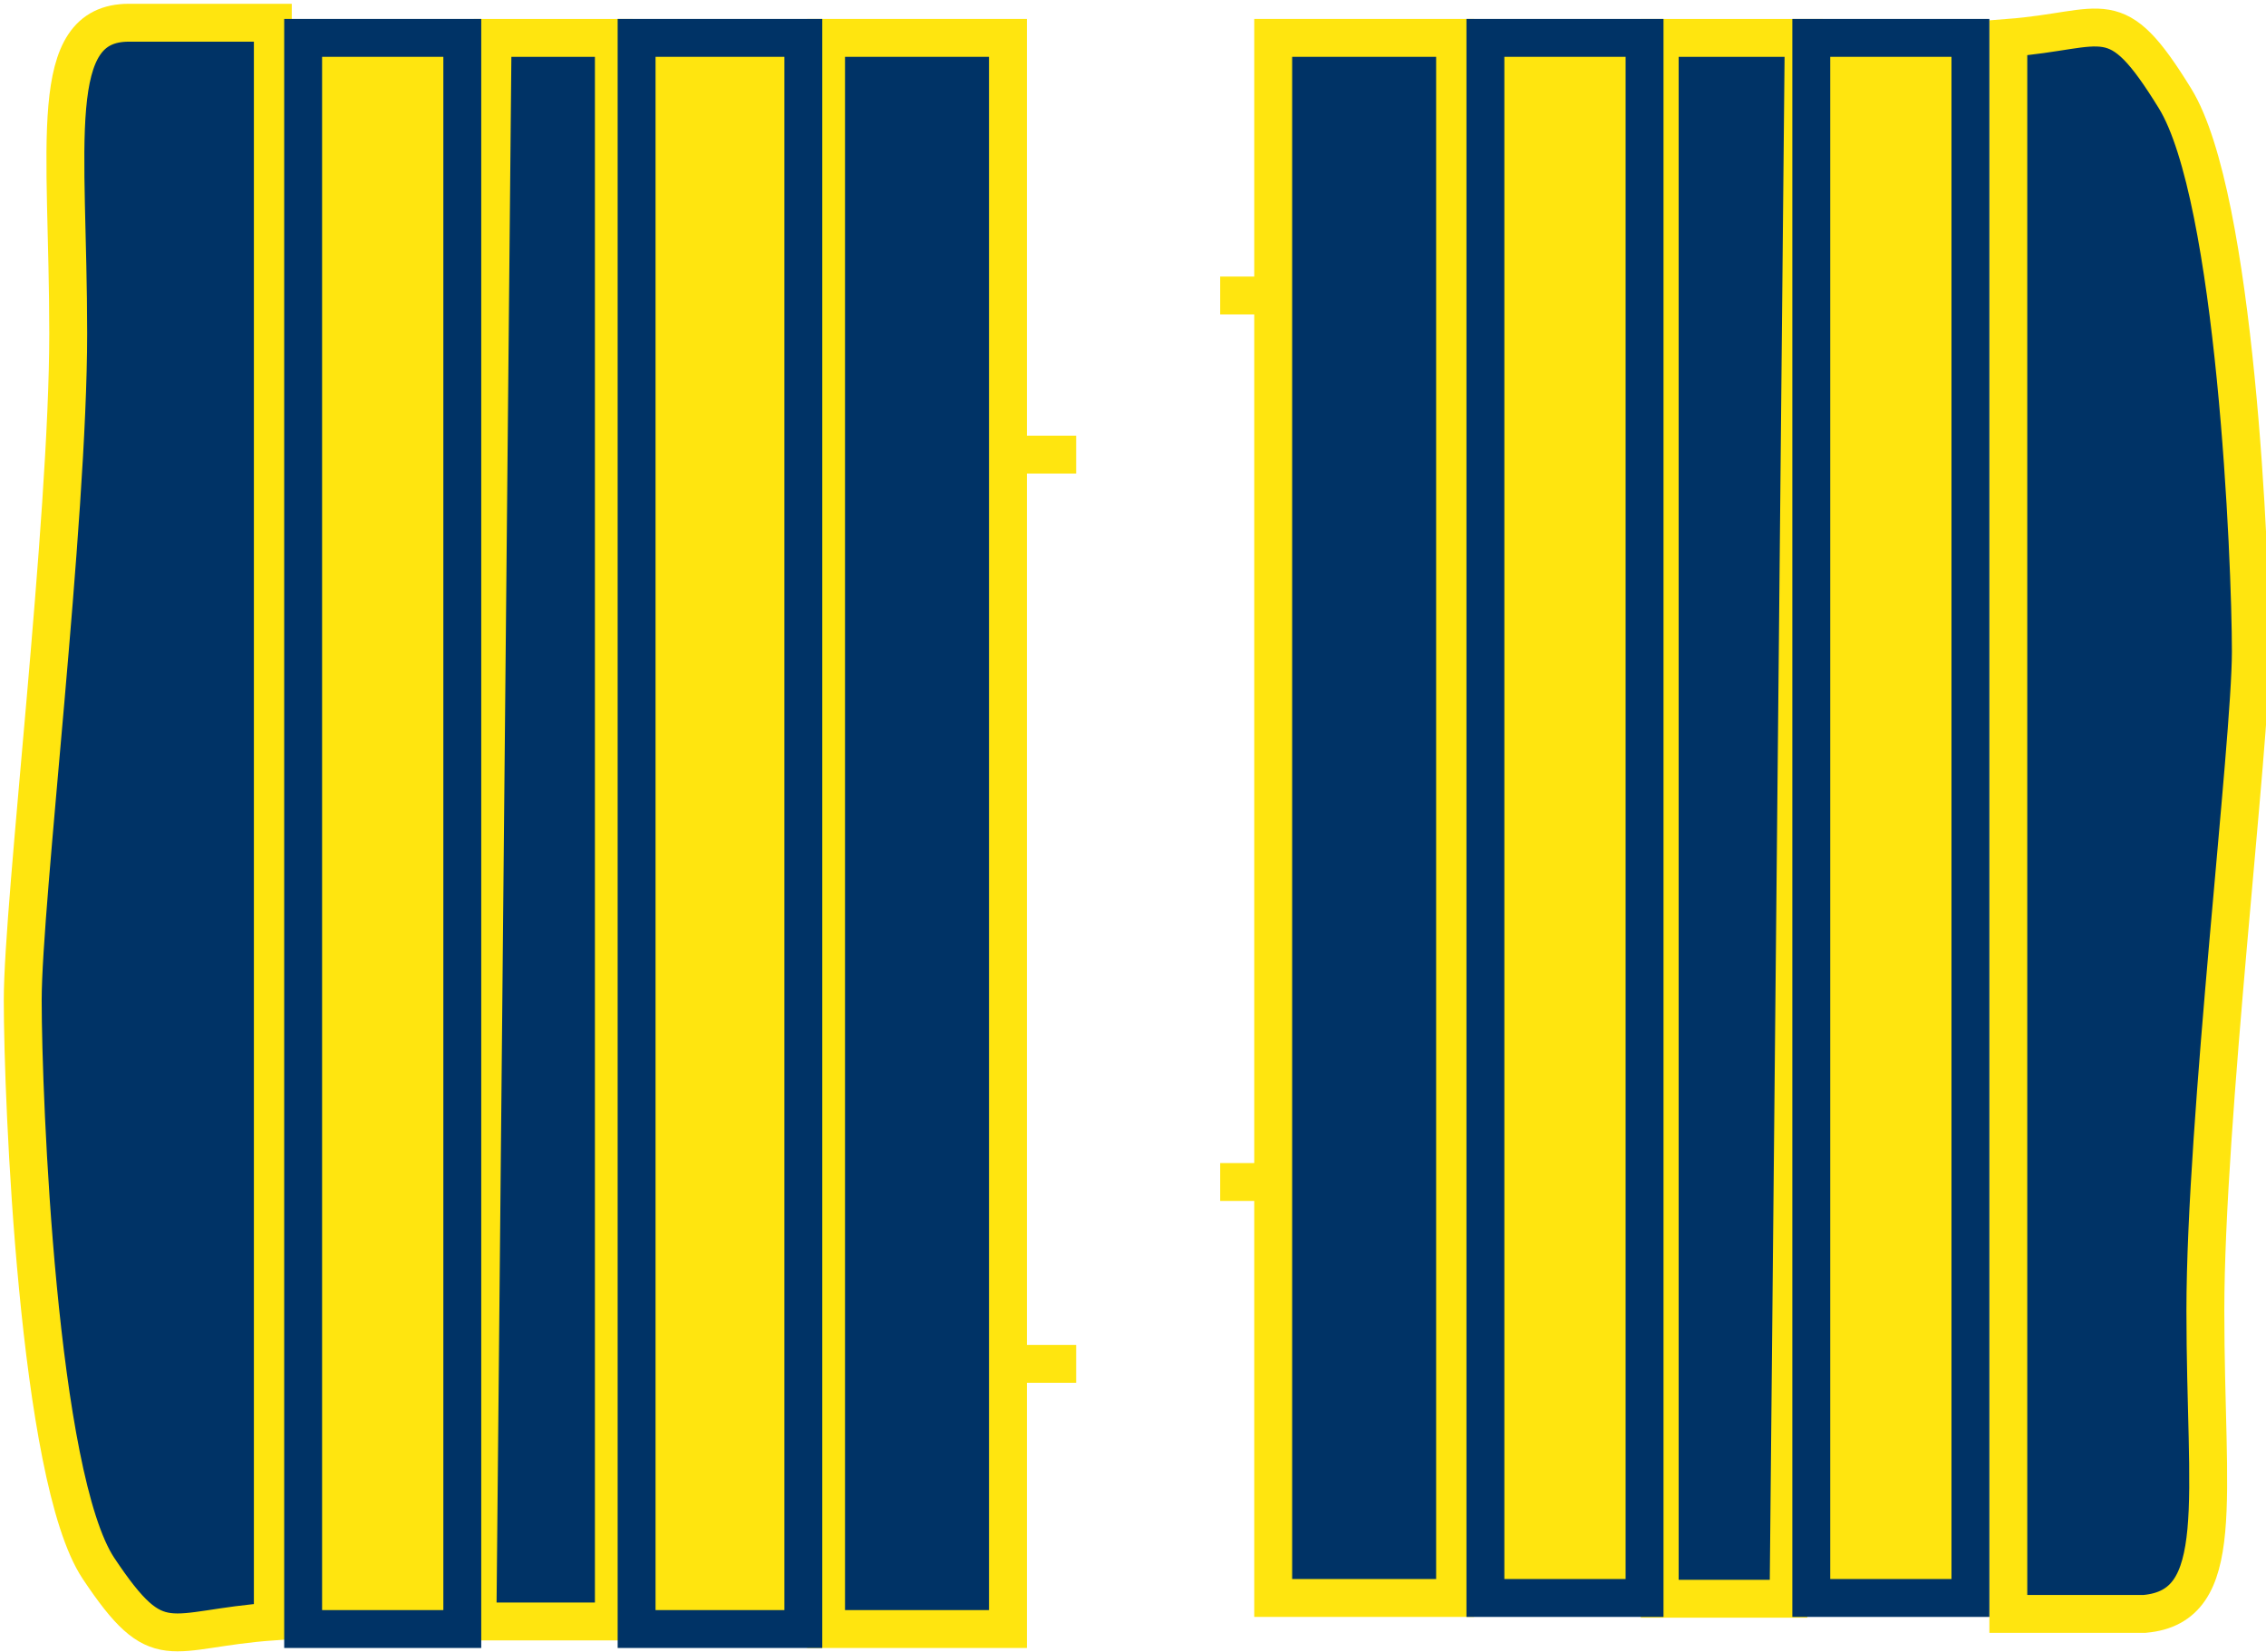 <svg xmlns="http://www.w3.org/2000/svg"  viewBox="0 0 29.9 21.8"><title>Convogliatori radiatore</title><rect x="16.8" y="0.5" width="2.4" height="20.59" fill="#036" stroke="#ffe50f" stroke-miterlimit="10" stroke-width="0.5"/><polygon points="21.9 0.5 23.8 0.5 23.6 21.1 21.9 21.1 21.9 0.5" fill="#036" stroke="#ffe50f" stroke-miterlimit="10" stroke-width="0.5"/><path d="M26.4.5c1.3-.1,1.4-.5,2.2.8s1,6.1,1,7.3-.6,6.2-.6,8.7.3,3.9-.8,4H26.4Z" transform="translate(0.1 0)" fill="#036" stroke="#ffe50f" stroke-miterlimit="10" stroke-width="0.5"/><line x1="16.8" y1="3.9" x2="16.1" y2="3.9" fill="none" stroke="#ffe50f" stroke-miterlimit="10" stroke-width="0.5"/><line x1="16.8" y1="15.6" x2="16.1" y2="15.6" fill="none" stroke="#ffe50f" stroke-miterlimit="10" stroke-width="0.5"/><rect x="19.6" y="0.5" width="2.1" height="20.59" fill="#ffe50f" stroke="#036" stroke-miterlimit="10" stroke-width="0.5"/><rect x="23.9" y="0.5" width="2.1" height="20.59" fill="#ffe50f" stroke="#036" stroke-miterlimit="10" stroke-width="0.5"/><rect x="10.9" y="0.5" width="2.4" height="21" fill="#036" stroke="#ffe50f" stroke-miterlimit="10" stroke-width="0.5"/><polygon points="8.1 21.4 6.3 21.4 6.5 0.5 8.1 0.5 8.1 21.4" fill="#036" stroke="#ffe50f" stroke-miterlimit="10" stroke-width="0.5"/><path d="M3.5,21.4c-1.4.1-1.5.5-2.3-.7s-1-6.2-1-7.5S.8,6.9.8,4.4.5.3,1.6.3H3.5Z" transform="translate(0.1 0)" fill="#036" stroke="#ffe50f" stroke-miterlimit="10" stroke-width="0.5"/><line x1="13.4" y1="18" x2="14.2" y2="18" fill="none" stroke="#ffe50f" stroke-miterlimit="10" stroke-width="0.5"/><line x1="13.4" y1="6" x2="14.2" y2="6" fill="none" stroke="#ffe50f" stroke-miterlimit="10" stroke-width="0.5"/><rect x="8.4" y="0.5" width="2.2" height="21" fill="#ffe50f" stroke="#036" stroke-miterlimit="10" stroke-width="0.5"/><rect x="4" y="0.5" width="2.1" height="21" fill="#ffe50f" stroke="#036" stroke-miterlimit="10" stroke-width="0.5"/></svg>